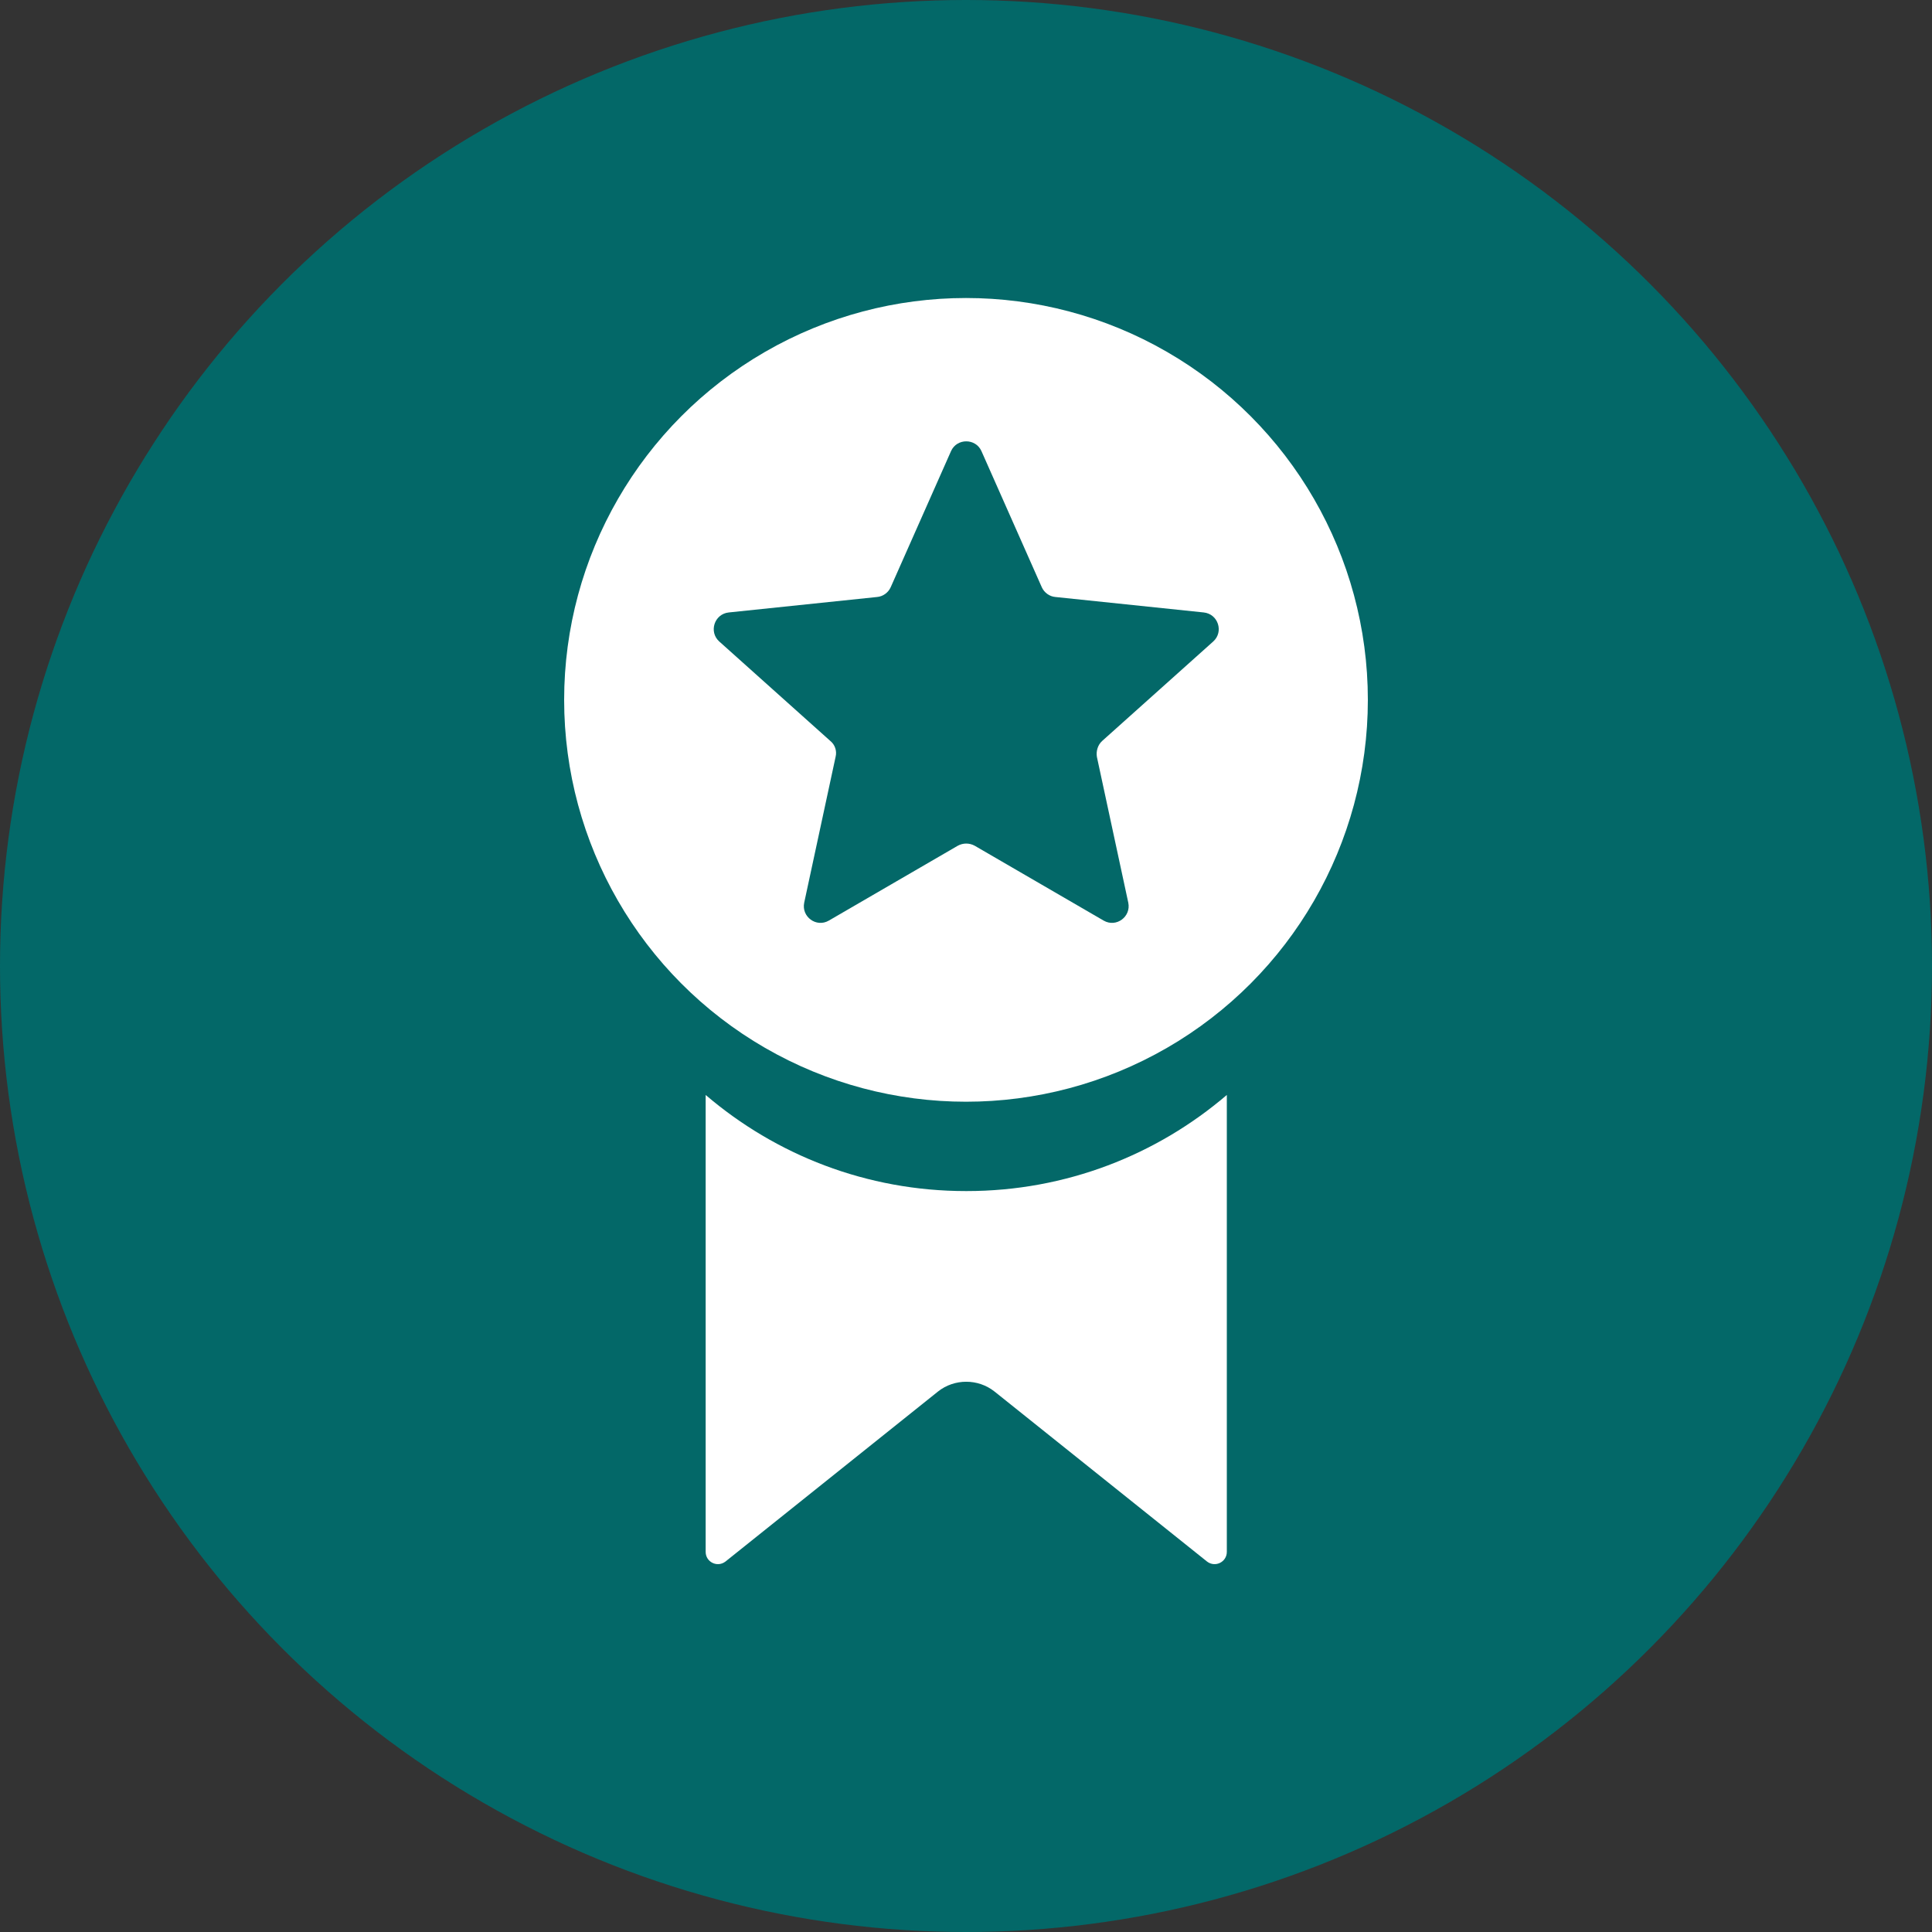 <?xml version="1.0" encoding="UTF-8"?>
<svg id="Layer_1" data-name="Layer 1" xmlns="http://www.w3.org/2000/svg" width="40" height="40" viewBox="0 0 40 40">
  <rect x="0" y="0" width="40" height="40" fill="#333333" stroke="none"/>
  <defs>
    <style>
      .cls-1 {
        fill: #fff;
      }

      .cls-2 {
        fill: #036868;
      }
    </style>
  </defs>
  <circle class="cls-2" cx="20" cy="20" r="20"/>
  <g>
    <circle class="cls-1" cx="20" cy="14.49" r="8.32"/>
    <path class="cls-2" d="M20.32,9.34l1.25,2.82c.05.11.16.19.28.2l3.07.32c.3.03.42.4.2.6l-2.3,2.06c-.09.08-.13.21-.11.33l.65,3.02c.06.29-.25.52-.51.37l-2.67-1.55c-.11-.06-.24-.06-.35,0l-2.67,1.55c-.26.15-.57-.08-.51-.37l.65-3.02c.03-.12-.01-.25-.11-.33l-2.3-2.06c-.22-.2-.1-.57.2-.6l3.07-.32c.12-.01.23-.09.28-.2l1.25-2.82c.12-.27.51-.27.63,0Z"/>
    <path class="cls-1" d="M20,24.66c-2.06,0-3.94-.75-5.39-1.99v9.46c0,.21.24.33.41.2l4.4-3.52c.34-.27.83-.27,1.17,0l4.4,3.52c.17.13.41.01.41-.2v-9.46c-1.45,1.24-3.33,1.99-5.39,1.99Z"/>
  </g>
</svg>